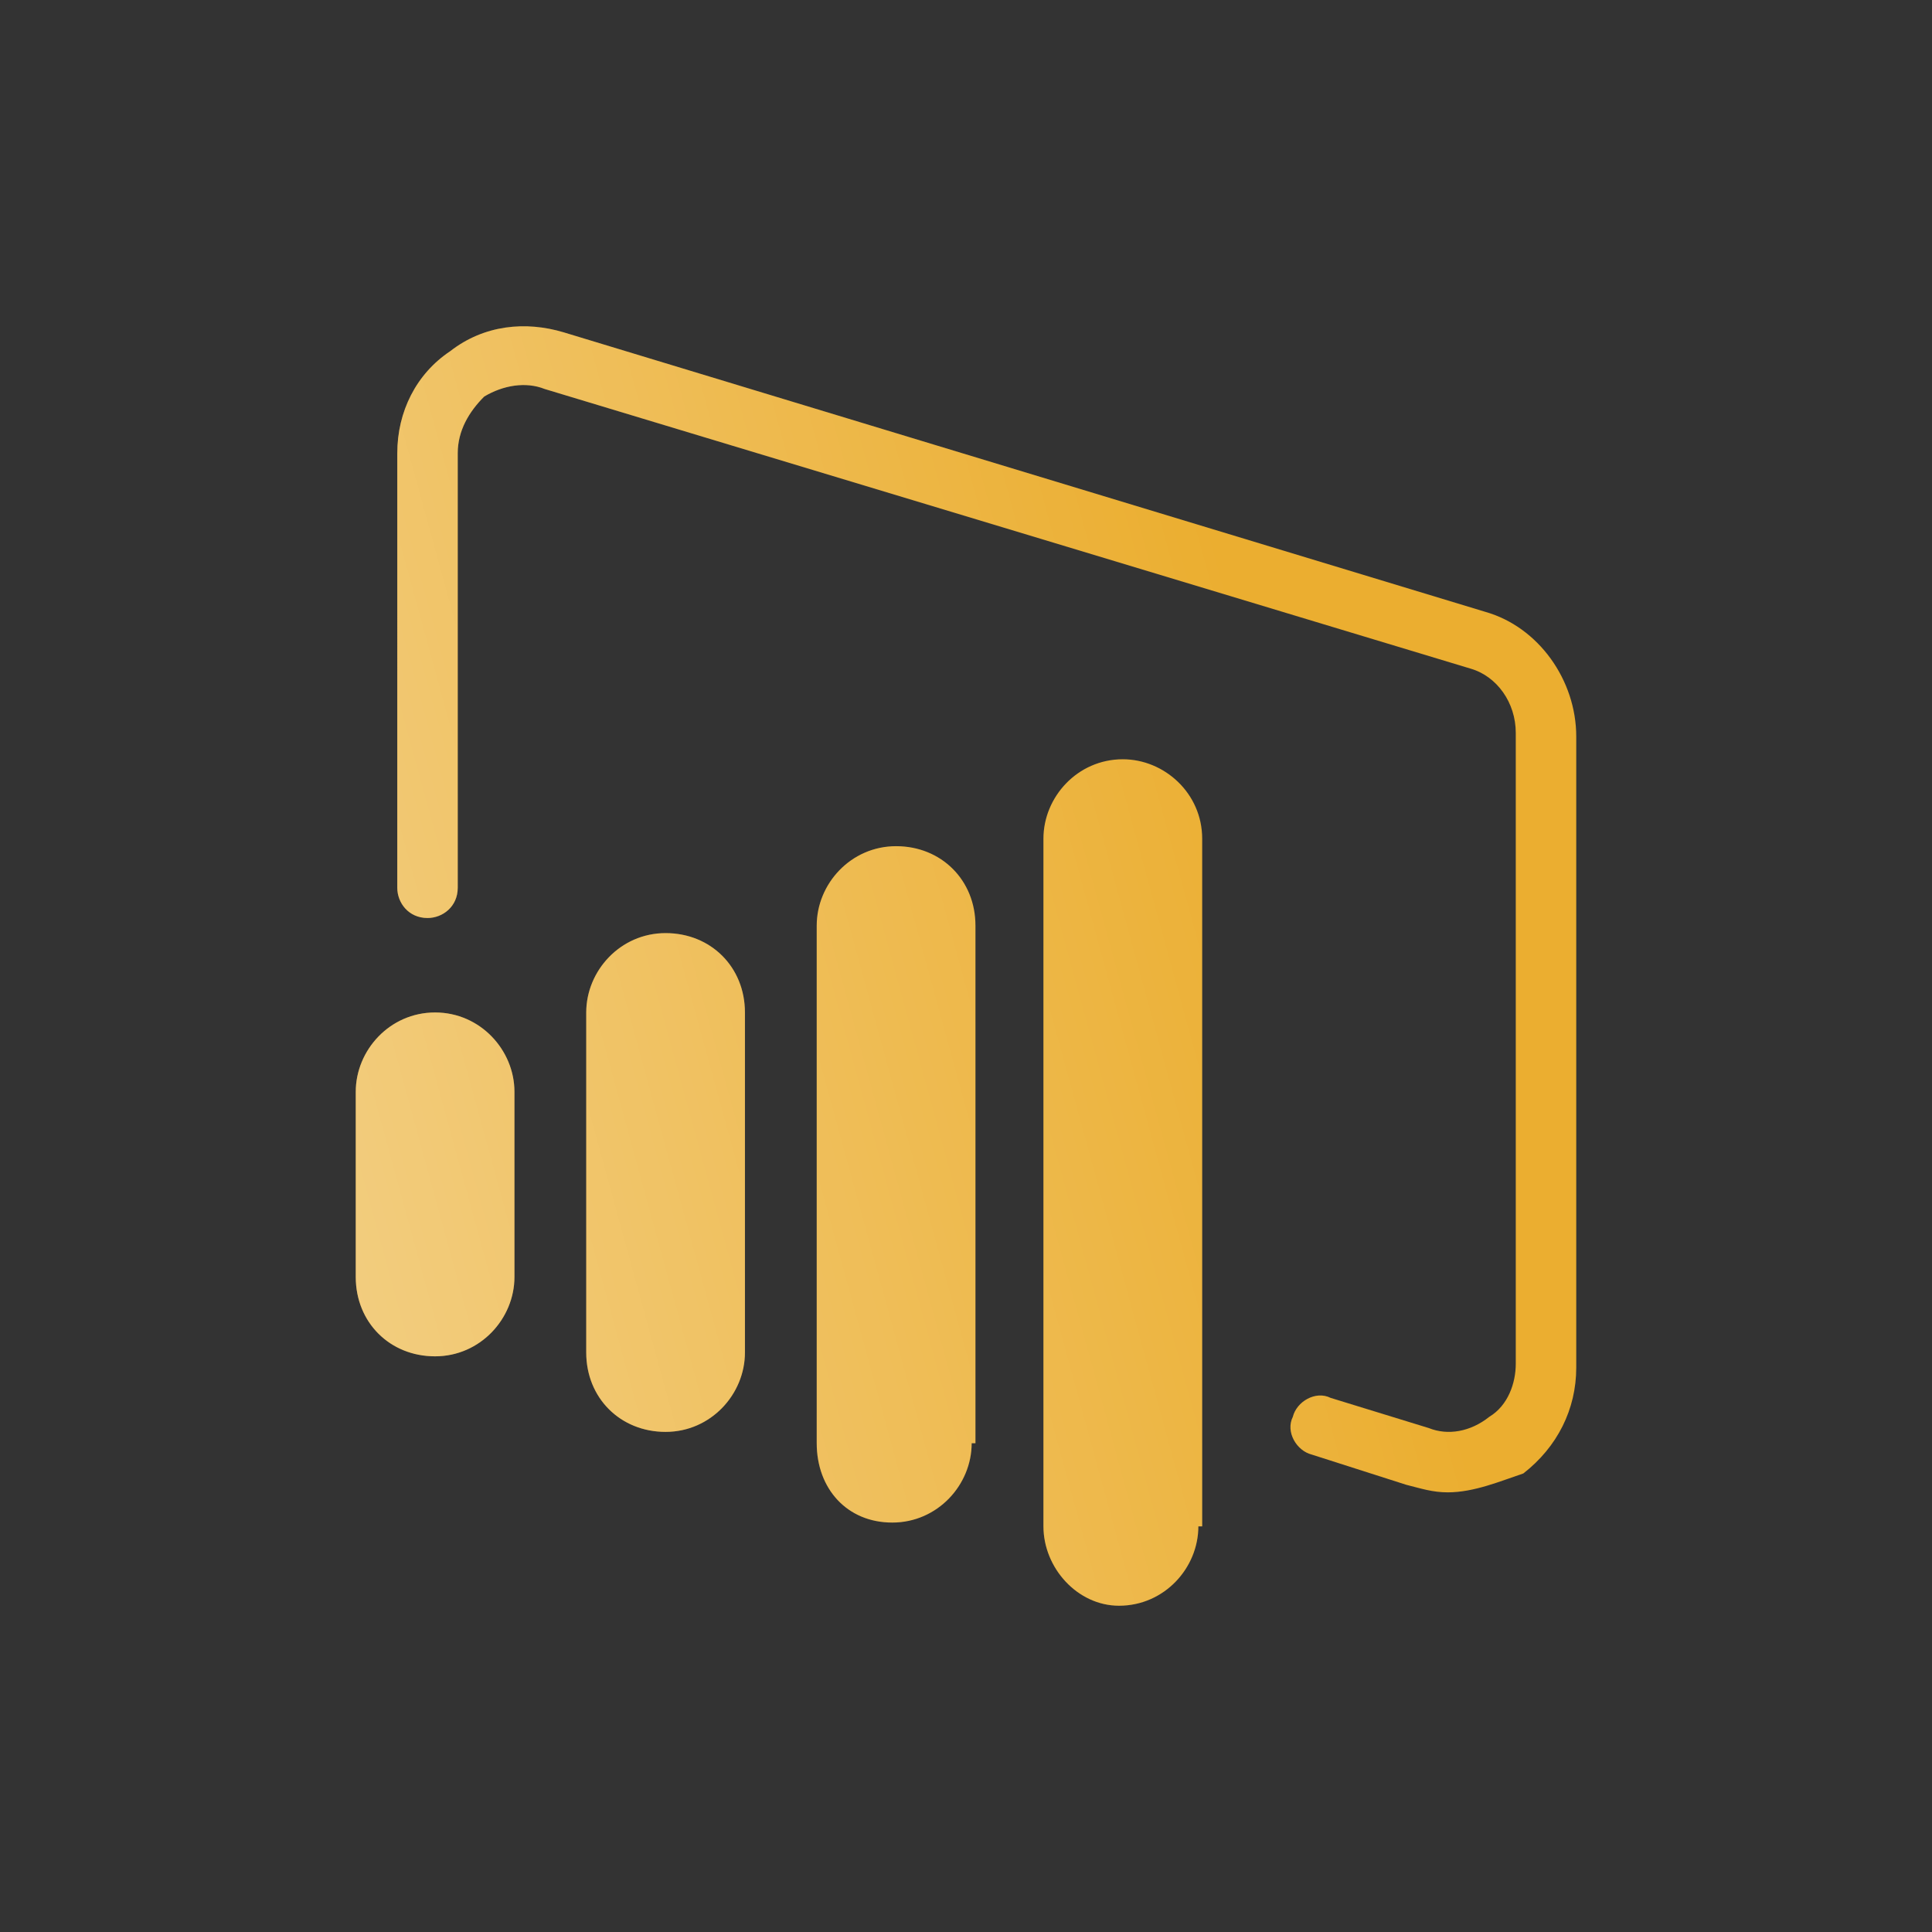 <?xml version="1.0" encoding="utf-8"?>
<!-- Generator: Adobe Illustrator 16.0.0, SVG Export Plug-In . SVG Version: 6.00 Build 0)  -->
<!DOCTYPE svg PUBLIC "-//W3C//DTD SVG 1.1//EN" "http://www.w3.org/Graphics/SVG/1.1/DTD/svg11.dtd">
<svg version="1.1" id="Capa_1" xmlns="http://www.w3.org/2000/svg" xmlns:xlink="http://www.w3.org/1999/xlink" x="0px" y="0px"
	 width="350px" height="350px" viewBox="0 0 350 350" enable-background="new 0 0 350 350" xml:space="preserve">
<rect x="0" y="0" width="350" height="350" fill="#333333" stroke="none"/>
<g>
	<g>
		<path fill="#EBAE30" d="M134.953,245.024c0,7.528-6.16,14.375-14.375,14.375c-8.217,0-14.376-6.159-14.376-14.375v-61.607
			c0-7.531,6.159-14.376,14.376-14.376c8.215,0,14.375,6.165,14.375,14.376V245.024z M176.027,261.451
			c0,7.528-6.16,14.374-14.382,14.374c-8.21,0-13.688-6.154-13.688-14.374v-93.782c0-7.529,6.164-14.375,14.379-14.375
			c8.211,0,14.375,6.166,14.375,14.375v93.782H176.027z M93.198,231.335c0,7.525-6.165,14.375-14.38,14.375
			c-8.211,0-14.37-6.16-14.37-14.375v-33.544c0-7.529,6.159-14.374,14.37-14.374c8.215,0,14.38,6.845,14.38,14.374V231.335z
			 M217.094,276.517c0,7.524-6.155,14.375-14.375,14.375c-7.525,0-13.69-6.851-13.69-14.375V151.929
			c0-7.529,6.165-14.38,14.375-14.38c7.535,0,14.382,6.165,14.382,14.38v124.588H217.094z"/>
		<path fill="#EBAE30" d="M262.275,270.353c-2.735,0-4.793-0.682-7.53-1.373l-17.112-5.473c-2.741-0.686-4.792-4.107-3.421-6.844
			c0.68-2.737,4.107-4.794,6.844-3.423l17.798,5.472c3.422,1.373,7.53,0.688,10.952-2.049c3.422-2.059,4.789-6.166,4.789-9.582
			v-114.32c0-5.475-3.417-10.268-8.211-11.639L98.671,70.467c-3.422-1.366-7.525-0.681-10.952,1.371
			c-2.737,2.737-4.795,6.159-4.795,10.267v78.721c0,3.422-2.737,5.479-5.472,5.479c-3.424,0-5.48-2.736-5.48-5.479V82.104
			c0-7.529,3.429-14.374,9.587-18.482c6.16-4.793,13.69-5.473,20.535-3.423l167.026,50.655c9.582,2.738,16.432,12.324,16.432,22.592
			v114.314c0,7.531-3.422,14.374-9.586,19.17C271.857,268.301,267.07,270.353,262.275,270.353"/>
	</g>
	<g>
		<g>
			<linearGradient id="SVGID_1_" gradientUnits="userSpaceOnUse" x1="-228.54" y1="332.537" x2="248.687" y2="201.713">
				<stop  offset="0" style="stop-color:#FFFFFF"/>
				<stop  offset="1" style="stop-color:#FFFFFF;stop-opacity:0"/>
			</linearGradient>
			<path fill="url(#SVGID_1_)" d="M134.953,245.024c0,7.528-6.16,14.375-14.375,14.375c-8.217,0-14.376-6.159-14.376-14.375v-61.607
				c0-7.531,6.159-14.376,14.376-14.376c8.215,0,14.375,6.165,14.375,14.376V245.024z M176.027,261.451
				c0,7.528-6.16,14.374-14.382,14.374c-8.21,0-13.688-6.154-13.688-14.374v-93.782c0-7.529,6.164-14.375,14.379-14.375
				c8.211,0,14.375,6.166,14.375,14.375v93.782H176.027z M93.198,231.335c0,7.525-6.165,14.375-14.38,14.375
				c-8.211,0-14.37-6.16-14.37-14.375v-33.544c0-7.529,6.159-14.374,14.37-14.374c8.215,0,14.38,6.845,14.38,14.374V231.335z
				 M217.094,276.517c0,7.524-6.155,14.375-14.375,14.375c-7.525,0-13.69-6.851-13.69-14.375V151.929
				c0-7.529,6.165-14.38,14.375-14.38c7.535,0,14.382,6.165,14.382,14.38v124.588H217.094z"/>
			<linearGradient id="SVGID_2_" gradientUnits="userSpaceOnUse" x1="-242.874" y1="280.225" x2="234.346" y2="149.403">
				<stop  offset="0" style="stop-color:#FFFFFF"/>
				<stop  offset="1" style="stop-color:#FFFFFF;stop-opacity:0"/>
			</linearGradient>
			<path fill="url(#SVGID_2_)" d="M262.275,270.353c-2.735,0-4.793-0.682-7.53-1.373l-17.112-5.473
				c-2.741-0.686-4.792-4.107-3.421-6.844c0.68-2.737,4.107-4.794,6.844-3.423l17.798,5.472c3.422,1.373,7.53,0.688,10.952-2.049
				c3.422-2.059,4.789-6.166,4.789-9.582v-114.32c0-5.475-3.417-10.268-8.211-11.639L98.671,70.467
				c-3.422-1.366-7.525-0.681-10.952,1.371c-2.737,2.737-4.795,6.159-4.795,10.267v78.721c0,3.422-2.737,5.479-5.472,5.479
				c-3.424,0-5.48-2.736-5.48-5.479V82.104c0-7.529,3.429-14.374,9.587-18.482c6.16-4.793,13.69-5.473,20.535-3.423l167.026,50.655
				c9.582,2.738,16.432,12.324,16.432,22.592v114.314c0,7.531-3.422,14.374-9.586,19.17
				C271.857,268.301,267.07,270.353,262.275,270.353"/>
		</g>
	</g>
</g>
</svg>
